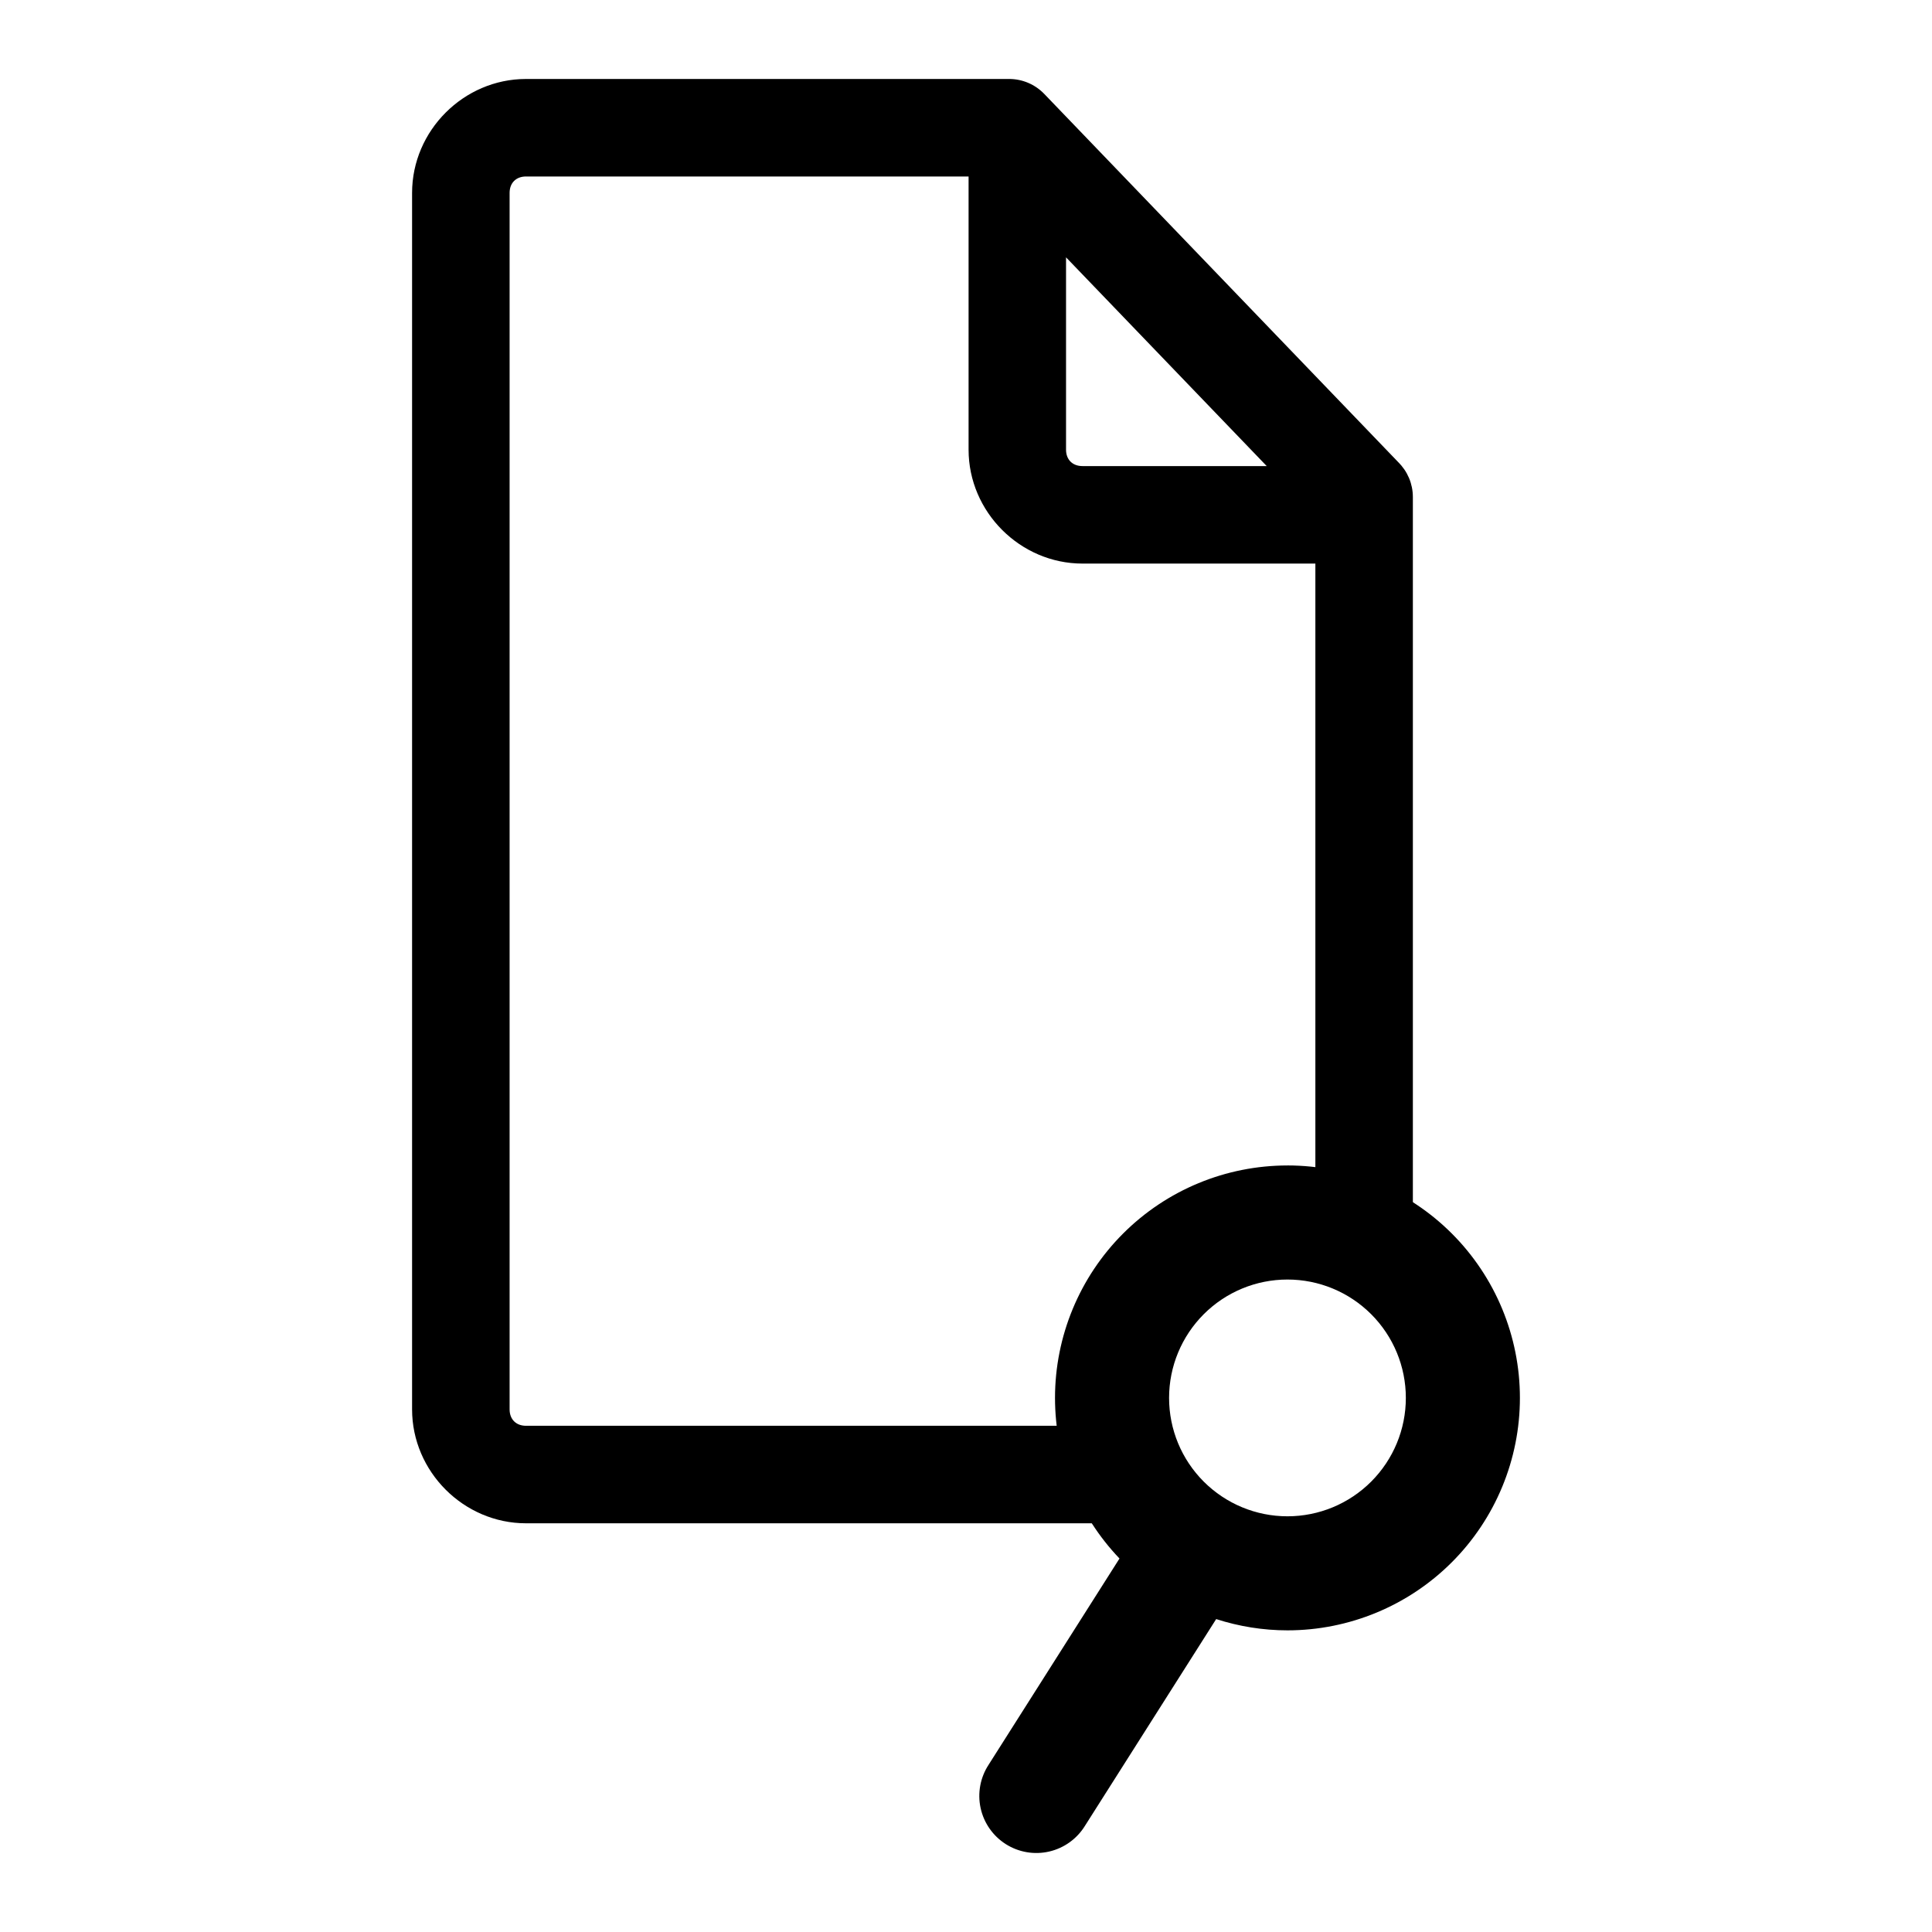 <?xml version="1.0" encoding="UTF-8"?>
<!-- Uploaded to: SVG Repo, www.svgrepo.com, Generator: SVG Repo Mixer Tools -->
<svg fill="#000000" width="800px" height="800px" version="1.1" viewBox="144 144 512 512" xmlns="http://www.w3.org/2000/svg">
 <g>
  <path d="m283.39 164.93c-16.496 0-30.184 13.684-30.184 30.184v322.39c0 16.496 13.684 30.184 30.184 30.184h169.36-0.004c-7.125-6.953-11.832-16.012-13.422-25.84h-155.93c-2.629 0-4.344-1.715-4.344-4.344v-322.39c0-2.629 1.715-4.344 4.344-4.344h117.29v72.402c0 16.496 13.684 30.184 30.184 30.184h61.719v175.26l-0.004 0.004c9.816 1.57 18.875 6.246 25.84 13.34v-206.25c0-0.863-0.086-1.723-0.258-2.566-0.027-0.109-0.055-0.215-0.082-0.32-0.066-0.312-0.148-0.625-0.238-0.934-0.125-0.41-0.273-0.816-0.441-1.211-0.094-0.203-0.188-0.402-0.293-0.602-0.086-0.191-0.176-0.379-0.27-0.562-0.207-0.379-0.434-0.746-0.676-1.102l-0.188-0.246c-0.188-0.266-0.387-0.527-0.594-0.781-0.184-0.215-0.371-0.426-0.566-0.629l-91.898-95.594h-0.004v-0.004l-2.176-2.266c-2.438-2.531-5.801-3.965-9.316-3.965h-128.03zm143.12 47.266 53.184 55.32h-48.84c-2.629 0-4.344-1.715-4.344-4.344z"/>
  <path d="m485.19 452.86c-16.332 0-32.008 6.492-43.559 18.043-11.547 11.547-18.043 27.227-18.043 43.559 0 15.871 6.148 31.113 17.09 42.559l-34.684 54.652 0.004-0.004c-2.219 3.387-2.984 7.519-2.129 11.473 0.855 3.953 3.262 7.402 6.676 9.57 3.418 2.168 7.559 2.875 11.5 1.965 3.941-0.91 7.356-3.363 9.477-6.809l34.777-54.797c6.051 1.953 12.418 2.988 18.891 2.988 16.332 0 32.008-6.492 43.559-18.043 11.547-11.547 18.043-27.227 18.043-43.559 0-16.332-6.492-32.008-18.043-43.559-11.547-11.547-27.227-18.043-43.559-18.043zm0 30.23c8.324 0 16.293 3.301 22.184 9.188 5.887 5.887 9.188 13.855 9.188 22.184 0 8.324-3.301 16.293-9.188 22.184-5.887 5.887-13.855 9.188-22.184 9.188-8.324 0-16.293-3.301-22.184-9.188-5.887-5.887-9.188-13.855-9.188-22.184 0-8.324 3.301-16.293 9.188-22.184 5.887-5.887 13.855-9.188 22.184-9.188z" fill-rule="evenodd"/>
 </g>
</svg>